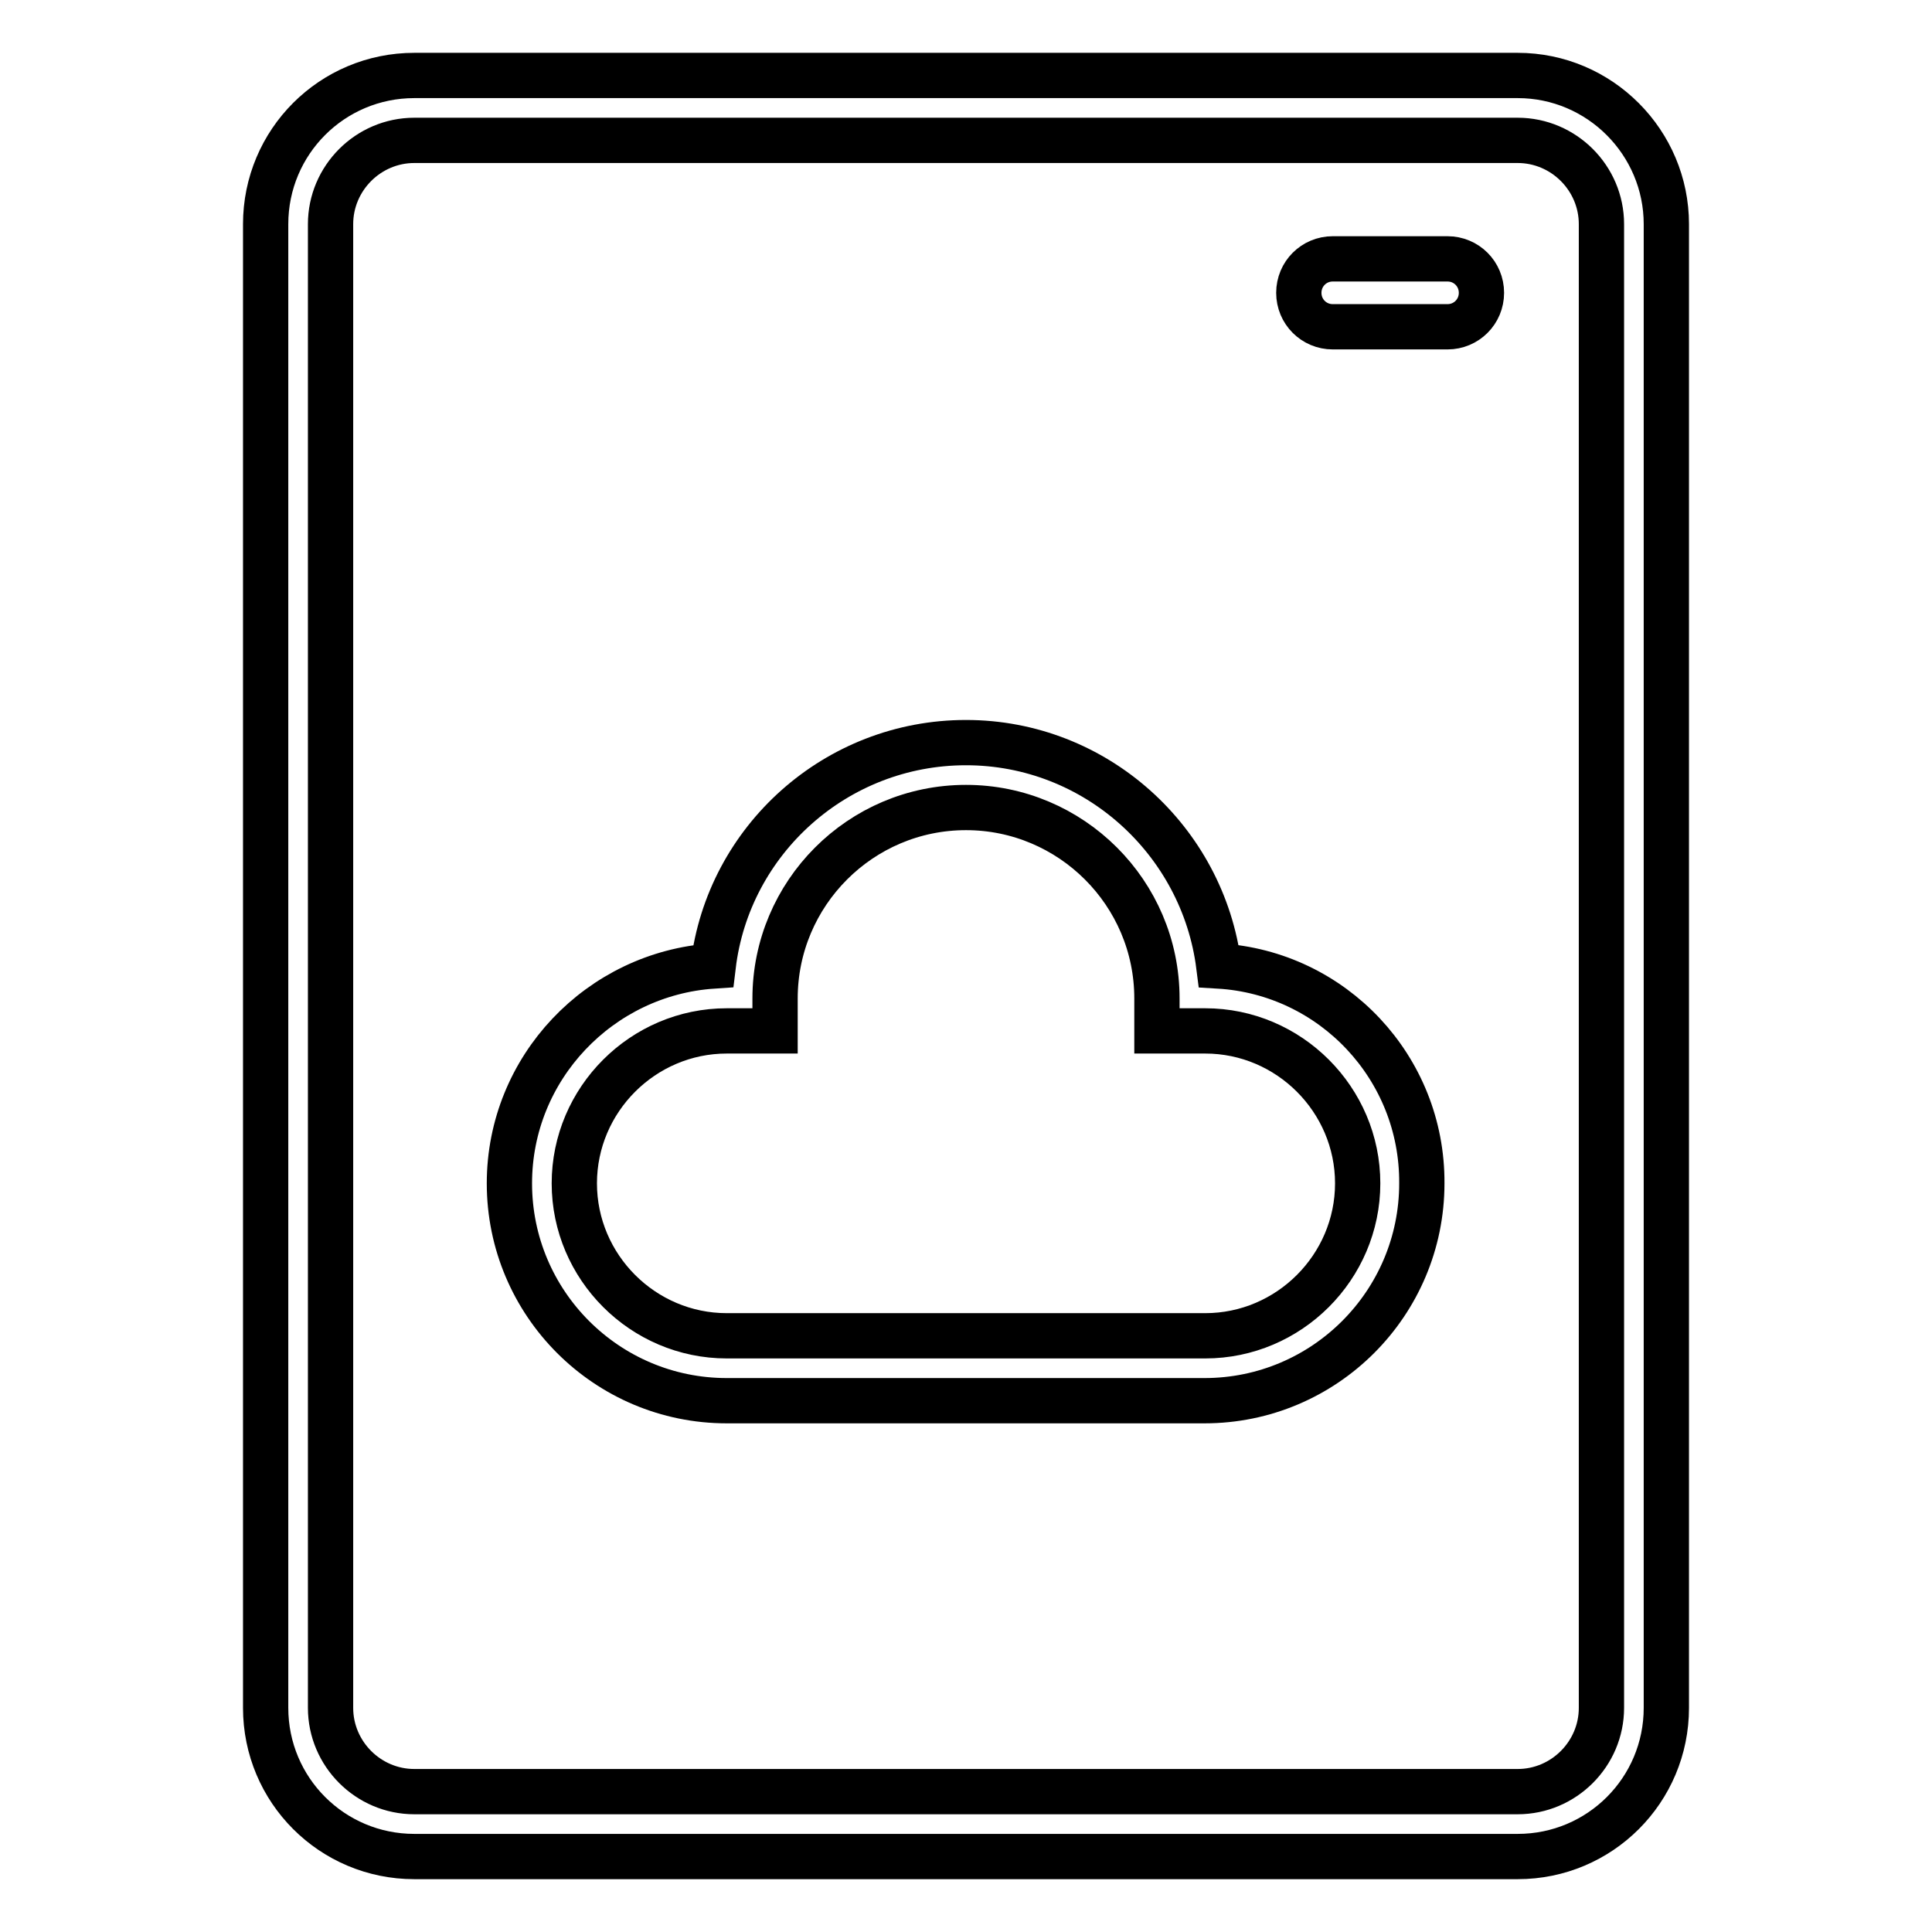 <?xml version="1.0" encoding="utf-8"?>
<!-- Svg Vector Icons : http://www.onlinewebfonts.com/icon -->
<!DOCTYPE svg PUBLIC "-//W3C//DTD SVG 1.1//EN" "http://www.w3.org/Graphics/SVG/1.1/DTD/svg11.dtd">
<svg version="1.1" xmlns="http://www.w3.org/2000/svg" xmlns:xlink="http://www.w3.org/1999/xlink" x="0px" y="0px" viewBox="0 0 256 256" enable-background="new 0 0 256 256" xml:space="preserve">
<g> <path stroke-width="6" fill-opacity="0" stroke="#000000"  d="M201.1,10H54.9C44,10,35.2,18.8,35.2,29.7v196.6c0,10.9,8.8,19.7,19.7,19.7h146.2 c10.9,0,19.7-8.8,19.7-19.7V29.7C220.8,18.9,212,10,201.1,10z M212.2,226.3c0,6.1-5,11.1-11.1,11.1H54.9c-6.1,0-11.1-5-11.1-11.1 V29.7c0-6.1,5-11.1,11.1-11.1h146.2c6.1,0,11.1,5,11.1,11.1V226.3z"/> <path stroke-width="6" fill-opacity="0" stroke="#000000"  d="M191.8,34.3h-15.2c-2.5,0-4.5,2-4.5,4.5c0,2.5,2,4.5,4.5,4.5h15.2c2.5,0,4.5-2,4.5-4.5 C196.3,36.3,194.3,34.3,191.8,34.3z M161.5,128c-2.1-16.6-16.3-29.6-33.5-29.6c-17.2,0-31.5,12.9-33.5,29.6c-15,1-27,13.5-27,28.8 c0,15.9,12.9,28.8,28.8,28.8h63.3c15.9,0,28.8-12.9,28.8-28.8C188.5,141.5,176.6,128.9,161.5,128z M159.7,177H96.3 c-11.1,0-20.2-9.1-20.2-20.2c0-11.1,9.1-20.2,20.2-20.2h6.4v-4.3c0-13.9,11.3-25.3,25.3-25.3c13.9,0,25.3,11.3,25.3,25.3v4.3h6.4 c11.1,0,20.2,9.1,20.2,20.2C179.9,167.9,170.8,177,159.7,177z"/></g>
</svg>